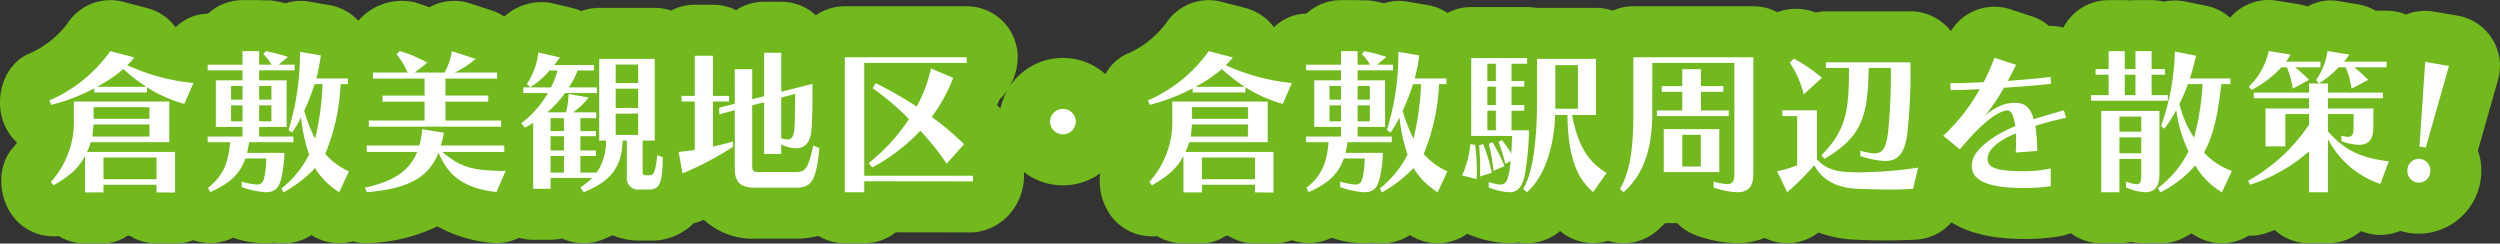 <svg xmlns="http://www.w3.org/2000/svg" width="318.633" height="31.041" viewBox="0 0 318.633 31.041">
  <rect x="0" y="0" width="318.633" height="31.041" fill="#333333" stroke="none"/>
  <g id="グループ_2165" data-name="グループ 2165" transform="translate(8728.03 2906.295)">
    <g id="グループ_2163" data-name="グループ 2163" transform="translate(-8722.758 -2903.274)">
      <path id="パス_12092" data-name="パス 12092" d="M-134.62-12.44a26.614,26.614,0,0,1-8.42-2.26c.32-.32.62-.66.9-1l-3.08-.8a18.456,18.456,0,0,1-7.76,6.28l.26.56a24.909,24.909,0,0,0,5.46-2.1v.52h6.72v-.66a17.3,17.3,0,0,0,4.76,2.12Zm-2.34,13.96V-3.66h-11.22a8.385,8.385,0,0,0,.48-1.24h10v-5.18h-12.16V-7.9A11.451,11.451,0,0,1-152.78.16l.32.44c2.16-1.26,3.14-2.12,4.02-3.72V1.5h2.36V.52h6.76V1.5Zm-9.94-13.48a18.634,18.634,0,0,0,3.36-2.26,23.607,23.607,0,0,0,2.9,2.26Zm6.68,4.08h-7.12V-9.36h7.12Zm0,2.26h-7.3a12.134,12.134,0,0,0,.16-1.54h7.14Zm.9,5.44h-6.76V-2.94h6.76Zm17.44-4.72v-.72h-4.36V-6.84h3.5v-5.94h-3.5v-1.28h4.52v-.72h-2.04l1.2-.98a18.957,18.957,0,0,0-2.86-.74l-.28.38a6.764,6.764,0,0,1,1.04,1.34h-1.58V-16.5h-2.12v1.72h-4.44v.72h4.44v1.28h-3.4v5.94h3.4v1.22h-4.44v.72h2.86c-.24,2.74-.9,4.28-2.82,5.82l.28.54C-130,.38-128.68-.86-128-2.82h2.66a14.657,14.657,0,0,1-.18,2.08c-.16.84-.32,1.24-1.04,1.24a8.332,8.332,0,0,1-1.9-.38v.7a10.767,10.767,0,0,0,3.08.66c1.2,0,1.7-.62,1.98-1.88a16.574,16.574,0,0,0,.38-3.14h-4.76a12.641,12.641,0,0,0,.26-1.36Zm7.08,3.72a8.853,8.853,0,0,1-3.02-2.22,26.166,26.166,0,0,0,1.96-8.9h.94v-.72h-4.04a21.754,21.754,0,0,0,.58-2.94l-2.66-.46v.2a33.259,33.259,0,0,1-1.46,9.78l.46.32a19.457,19.457,0,0,0,1.14-1.92,21.976,21.976,0,0,0,1.02,4.72A12.96,12.96,0,0,1-123.4,1l.26.5a16.56,16.56,0,0,0,4.02-3.1,9.442,9.442,0,0,0,3.08,3.08Zm-3.36-11.12a34.364,34.364,0,0,1-.96,6.96A21.035,21.035,0,0,1-120.5-8.9a27.129,27.129,0,0,0,1.32-3.4Zm-6.52,4.74h-1.56V-9.6h1.56Zm-3.68,0h-1.46V-9.6h1.46Zm3.68-2.76h-1.56v-1.74h1.56Zm-3.68,0h-1.46v-1.74h1.46ZM-95.4-6.88v-.78h-7.1v-2.4h5.46v-.78h-5.46V-13h6.58v-.78h-5.38a12.838,12.838,0,0,0,2.66-1.74l-3.04-.98a8.115,8.115,0,0,1-.92,2.72h-3.8l1.6-1.26a18.118,18.118,0,0,0-3.54-1.48l-.38.42a10.54,10.54,0,0,1,1.4,2.32h-4.42V-13h6.58v2.16h-5.36v.78h5.36v2.4h-7.1v.78Zm.58,5.64c-4.32,0-5.84-.52-8.08-2.42H-95v-.82h-8.1a9.139,9.139,0,0,0,.4-1.62l-2.76-.46a9.165,9.165,0,0,1-.38,2.08h-6.68v.82h6.42c-1.06,2.6-3.3,3.82-6.66,4.56l.24.58c4.96-.44,7.8-1.64,9.14-5.04,1.24,2.9,3.1,4.5,7.38,5.02Zm18.28,2.38c1.38,0,1.7-.9,1.74-4.12l-.7-.26c-.26,2.46-.54,2.56-1.06,2.56h-.48c-.2,0-.32-.16-.32-.38V-5.1h1.54V-15.52H-82.9V-5.1h.86a6.868,6.868,0,0,1-1.18,4.08H-85.3V-3.14h1.98v-.7H-85.3V-5.66h1.98v-.66H-85.3V-7.96h2.02V-8.7h-2.96a9.365,9.365,0,0,0,2-1.9l-2.56-.44a11.221,11.221,0,0,1-.34,2.34h-2.38a13.814,13.814,0,0,0,2.26-2.46h4.06v-.72h-3.58a9.557,9.557,0,0,0,1.12-2.16h2.08v-.7h-5.04c.44-.56.72-.96.72-.96l-2.76-.64a8.926,8.926,0,0,1-1.46,4.02l.44.42a11.014,11.014,0,0,0,2.46-2.14h1a10.085,10.085,0,0,1-.84,2.16h-3.52v.72h3.14a13.145,13.145,0,0,1-3.38,3.84l.44.58c.38-.2.72-.4,1.06-.62v8.4h2.22V-.34h5.3A10.7,10.7,0,0,1-85.3.88l.42.6C-82.18.36-80-1.08-79.92-5.1h.54V-.4a1.418,1.418,0,0,0,1.54,1.54Zm-1.4-13.58H-80.8V-14.8h2.86Zm0,3.18H-80.8v-2.46h2.86Zm0,3.44H-80.8V-8.54h2.86Zm-9.46-.5h-1.7V-7.96h1.7Zm0,2.48h-1.7V-5.66h1.7Zm0,2.82h-1.7V-3.14h1.7Zm21.54-3.96c-.84.24-1.7.46-2.54.64v-5.74h2.04v-.72H-68.4v-5.12h-2.32v5.12H-72.4v.72h1.68v6.16c-.68.1-1.36.2-2.06.26l.5,2.74A40.943,40.943,0,0,0-65.86-4.3ZM-57.8.9c1.92,0,2.56-.82,2.96-5.04l-.78-.34c-.66,3.04-1.02,3.38-2.22,3.38h-4.8c-.62,0-.76-.18-.76-.7V-9.6l1.52-.38V-3.4h2.18V-4.62a4.477,4.477,0,0,0,1.88.5c1.16,0,1.88-.78,1.98-2.46.12-1.82.12-3.42.12-4.56v-1.2l-3.98,1.02V-16.3h-2.18v5.54l-1.52.38V-14.2h-2.22v4.4l-1.98.5v.86l1.98-.54v7.5c0,1.72.78,2.38,2.6,2.38Zm-.14-11.96c0,1.4,0,2.88-.08,4.38-.06.96-.3,1.44-.92,1.44a2.066,2.066,0,0,1-.76-.16v-5.18ZM-36.4-4.64a34.741,34.741,0,0,0-4.12-3.48,21.13,21.13,0,0,0,2.74-4.98l-2.84-1.2a17.685,17.685,0,0,1-1.82,4.86,48.543,48.543,0,0,0-5.22-2.98l-.4.64a32.426,32.426,0,0,1,4.64,3.94,23.69,23.69,0,0,1-5.14,5.6l.46.56a23.6,23.6,0,0,0,6.12-4.68,32.207,32.207,0,0,1,3.36,4.2ZM-35.26.1V-.62H-49.12V-15h13.06v-.72H-51.6V1.48h2.48V.08Zm13.1-7.6A1.634,1.634,0,0,0-23.8-9.14,1.634,1.634,0,0,0-25.44-7.5,1.639,1.639,0,0,0-23.8-5.9,1.639,1.639,0,0,0-22.16-7.5ZM5.38-12.44A26.614,26.614,0,0,1-3.04-14.7c.32-.32.62-.66.9-1l-3.08-.8a18.456,18.456,0,0,1-7.76,6.28l.26.56a24.909,24.909,0,0,0,5.46-2.1v.52H-.54v-.66A17.3,17.3,0,0,0,4.22-9.78ZM3.04,1.52V-3.66H-8.18A8.385,8.385,0,0,0-7.7-4.9h10v-5.18H-9.86V-7.9A11.451,11.451,0,0,1-12.78.16l.32.44C-10.3-.66-9.32-1.52-8.44-3.12V1.5h2.36V.52H.68V1.5ZM-6.9-11.96a18.634,18.634,0,0,0,3.36-2.26,23.606,23.606,0,0,0,2.9,2.26ZM-.22-7.88H-7.34V-9.36H-.22Zm0,2.26h-7.3a12.134,12.134,0,0,0,.16-1.54H-.22ZM.68-.18H-6.08V-2.94H.68ZM18.12-4.9v-.72H13.76V-6.84h3.5v-5.94h-3.5v-1.28h4.52v-.72H16.24l1.2-.98a18.958,18.958,0,0,0-2.86-.74l-.28.38a6.764,6.764,0,0,1,1.04,1.34H13.76V-16.5H11.64v1.72H7.2v.72h4.44v1.28H8.24v5.94h3.4v1.22H7.2v.72h2.86C9.82-2.16,9.16-.62,7.24.92l.28.54C10,.38,11.32-.86,12-2.82h2.66a14.658,14.658,0,0,1-.18,2.08C14.32.1,14.16.5,13.44.5a8.332,8.332,0,0,1-1.9-.38v.7a10.767,10.767,0,0,0,3.08.66c1.2,0,1.7-.62,1.98-1.88a16.574,16.574,0,0,0,.38-3.14H12.22a12.641,12.641,0,0,0,.26-1.36ZM25.2-1.18A8.853,8.853,0,0,1,22.18-3.4a26.166,26.166,0,0,0,1.96-8.9h.94v-.72H21.04a21.754,21.754,0,0,0,.58-2.94l-2.66-.46v.2A33.259,33.259,0,0,1,17.5-6.44l.46.32A19.457,19.457,0,0,0,19.1-8.04a21.976,21.976,0,0,0,1.02,4.72A12.96,12.96,0,0,1,16.6,1l.26.5a16.56,16.56,0,0,0,4.02-3.1,9.442,9.442,0,0,0,3.08,3.08ZM21.84-12.3a34.364,34.364,0,0,1-.96,6.96A21.035,21.035,0,0,1,19.5-8.9a27.128,27.128,0,0,0,1.32-3.4ZM15.32-7.56H13.76V-9.6h1.56Zm-3.68,0H10.18V-9.6h1.46Zm3.68-2.76H13.76v-1.74h1.56Zm-3.68,0H10.18v-1.74h1.46ZM30.48.88a8.292,8.292,0,0,0,2.58.6c1.12,0,1.6-.64,1.96-1.94a34.956,34.956,0,0,0,.58-5.96H33.38v-2.5H35v-.72H33.38v-2.34H35v-.72H33.38v-2.2h1.98v-.72H28.24V-5.7h5.2c-.02.76-.04,1.52-.1,2.24a12.925,12.925,0,0,0-1.2-1.72l-.42.26a20.852,20.852,0,0,1,.86,2.78l.7-.36A14.433,14.433,0,0,1,33-.7C32.8.1,32.58.5,31.94.5A5.543,5.543,0,0,1,30.48.18ZM45.5-.98c-2.48-1.46-3.7-3.68-4.4-7.38h3.04v-7.16H36.62v5.6c0,3.86-.36,8.74-1.76,10.96l.48.44c2.32-2.04,3.46-5.9,3.6-9.84H40.5c.08,4.02.62,7.58,3.28,9.82ZM32.48-1.86A26.134,26.134,0,0,0,30.96-4.9l-.48.2a24.264,24.264,0,0,1,.6,3.46ZM30.86-1a21.9,21.9,0,0,0-1.1-3.66l-.52.16c.1,1.06.14,2,.14,2.72,0,.78-.04,1.26-.04,1.26Zm-1.94.8s.04-.38.04-1.04a26.548,26.548,0,0,0-.22-3.32l-.62-.1a12.389,12.389,0,0,1-1.04,4Zm2.46-12.5H30.3v-2.2h1.08ZM41.84-9.16H38.96v-5.56h2.88ZM31.38-9.64H30.3v-2.34h1.08Zm0,3.22H30.3v-2.5h1.08Zm29.68-1.8v-.72H57.52v-2.38h2.86v-.72H57.52V-14.2H55.14v2.16H52.52v.72h2.62v2.38H51.9v.72Zm.72,7.16c0,1.02-.12,1.5-.96,1.5A7.549,7.549,0,0,1,59.14.12V.88a10.142,10.142,0,0,0,3,.6c1.64,0,2.06-.94,2.06-2.46V-15.72H48.9v6.94c0,3.34-.14,7.2-1.7,9.84l.46.42c2.82-2.5,3.66-6.04,3.66-10.26V-15H61.78Zm-1.92-.02V-6.56H52.78v5.48ZM57.5-1.8H55.14V-5.84H57.5ZM72.94-13.1a19.623,19.623,0,0,0-3.58-2.44l-.52.5A13.192,13.192,0,0,1,70.62-11Zm4.9,9.96a11.155,11.155,0,0,0,3.14.64c1.64,0,2.48-.94,2.84-3.44a75.134,75.134,0,0,0,.4-9.14H73.44v.72h2.94c0,4.94-.16,7.8-3.5,11.12l.38.46C78.1-5.58,78.8-8.3,78.9-14.36h2.82a73.065,73.065,0,0,1-.34,8.08c-.24,2.04-.64,2.8-1.76,2.8a6.61,6.61,0,0,1-1.78-.34ZM85.2-1.66a51.518,51.518,0,0,1-7.7.6c-2.5,0-3.96-.28-5.2-1.66V-8.96H67.9v.74h1.88v6.26a12.963,12.963,0,0,1-2.56.76l1.3,2.68a34.231,34.231,0,0,0,3.44-3.44c1.16,2.2,3.38,2.92,5.54,3,1.62.06,3,.1,4.18.1,1.12,0,2.06-.04,2.88-.1Zm16.9.1a16,16,0,0,1-3.42.36c-3.98,0-4.62-.6-4.62-1.62,0-1.14,1.4-2.3,3.6-3.2,0,.28.02.58.02.9,0,.46-.02.96-.04,1.54l2.74-.2a21.373,21.373,0,0,0-.24-3.2A38.228,38.228,0,0,1,104.06-8l-.28-.96c-1.24.34-2.78.8-3.86,1.14-.36-1.48-1.12-2.1-2.4-2.1a6.508,6.508,0,0,0-1.16.14,6.658,6.658,0,0,0-2.7,1.58,25.9,25.9,0,0,0,2.48-3.64c2.22-.14,4.48-.32,6.02-.5l-.1-.88c-1.36.18-3.36.36-5.42.5.34-.64.68-1.32,1.04-2.04l-2.76-.9a23.9,23.9,0,0,1-1.38,3.12c-1.54.06-2.92.12-3.86.12H89.3l.04.88c.86,0,2.2-.04,3.72-.12A24.088,24.088,0,0,1,88.4-5.72l2.12,1.74c2.7-3.26,4.64-4.72,5.84-4.94a.554.554,0,0,1,.18-.02c.54,0,.82.54,1.04,2-2.92,1.18-5.16,3-5.46,4.42a3.718,3.718,0,0,0-.08.66c0,1.74,1.8,2.8,6.68,2.8A21.289,21.289,0,0,0,102.1.7Zm14.92-8.62v-.72h-2.06v-2.6h1.7v-.72h-1.7V-16.5H112.9v2.28h-1.36V-16.5h-2.06v2.28h-1.66v.72h1.66v2.6h-2.24v.72Zm8.18,8.94a8.725,8.725,0,0,1-3.56-2.34c1.28-2.3,1.78-5.08,2.2-8.72H125v-.72h-5.16c.3-.94.56-1.9.78-2.9l-2.7-.54a30.536,30.536,0,0,1-1.76,9.52l.44.32a21.26,21.26,0,0,0,1.5-2.36,17.276,17.276,0,0,0,1.56,5.26A13.324,13.324,0,0,1,115.74.96l.34.54a14.554,14.554,0,0,0,4.44-3.44,9.291,9.291,0,0,0,3.4,3.42ZM113.64-.9c0,.94-.06,1.36-.58,1.36A4.818,4.818,0,0,1,111.7.12V.86a6.531,6.531,0,0,0,2.46.62c1.4,0,1.8-1,1.8-2.38V-8.88h-7.42V1.48h2.32V-2.76h2.78Zm-.74-10h-1.36v-2.6h1.36Zm8.54-1.4a31.045,31.045,0,0,1-1.08,6.82,13.793,13.793,0,0,1-1.86-4.3,19.9,19.9,0,0,0,1.08-2.52Zm-7.8,6.06h-2.78V-8.16h2.78Zm0,2.76h-2.78V-5.52h2.78Zm31.54,1.02c-3.46-.42-5.6-1.36-7.74-3.82v-2.2h3.26v1.7c0,.88-.2,1.2-.7,1.2a3.46,3.46,0,0,1-.86-.16v.7a7.162,7.162,0,0,0,2.24.48c1.32,0,1.84-.8,1.84-2.22V-9.2h-5.78v-1.3h7v-.72h-7v-1.16h-2.42v1.16h-7.04v.72h7.04v1.3h-5.54v4.84H132V-8.48h3.02v1.36A22.629,22.629,0,0,1,127.26.02l.24.5a20.692,20.692,0,0,0,7.52-4.26V1.48h2.42V-5.28a11.7,11.7,0,0,0,6.68,5.7ZM135.02-12.84a19.749,19.749,0,0,0-1.76-1.6h3.22v-.72H132.1l.58-.9-2.8-.46a8.716,8.716,0,0,1-2.54,4.54l.38.42a14.233,14.233,0,0,0,3.78-2.88h.7a10.908,10.908,0,0,1,.74,2.72Zm9.88-1.6v-.72h-5.42c.2-.24.5-.64.7-.9l-2.8-.46a8.375,8.375,0,0,1-1.46,3.7l.38.42a11.855,11.855,0,0,0,2.48-2.04h.92a10.908,10.908,0,0,1,.74,2.72l2.12-1.12a19.75,19.75,0,0,0-1.76-1.6Zm5,10.22,2.96-10.4-3.04-.52-.72,10.8ZM149.02.26a1.47,1.47,0,0,0,1.46-1.52,1.47,1.47,0,0,0-1.46-1.52,1.47,1.47,0,0,0-1.46,1.52A1.47,1.47,0,0,0,149.02.26Z" transform="translate(154 20)" fill="#71b91d"/>
      <path id="倉敷美観地区_倉敷駅周辺を散策_-_アウトライン" data-name="倉敷美観地区・倉敷駅周辺を散策! - アウトライン" d="M129.873-23.021a6.537,6.537,0,0,1,1.061.087l2.8.46a6.5,6.5,0,0,1,1.1.282,6.026,6.026,0,0,1,3.6-.742l2.8.46a6.5,6.5,0,0,1,2.246.814h1.42a6.48,6.48,0,0,1,2.487.493,6.5,6.5,0,0,1,3.529-.38l3.04.52a6.5,6.5,0,0,1,4.4,2.943,6.5,6.5,0,0,1,.752,5.243l-2.558,8.989a8.042,8.042,0,0,1,.427,2.592,8,8,0,0,1-7.96,8.02,7.881,7.881,0,0,1-2.356-.359,6.5,6.5,0,0,1-4.791.118l-.226-.084A6.474,6.474,0,0,1,137.44,7.98h-2.42a6.477,6.477,0,0,1-4.372-1.69q-.485.184-.992.363a6.487,6.487,0,0,1-2.334.366,6.5,6.5,0,0,1-6.724.048q-.28-.166-.551-.342-.426.25-.875.492a6.478,6.478,0,0,1-4.061.71,9.689,9.689,0,0,1-2.787-.113,6.521,6.521,0,0,1-1.465.166h-2.32a6.471,6.471,0,0,1-3.9-1.3,6.5,6.5,0,0,1-1.608.449,27.173,27.173,0,0,1-4.316.308c-4.363,0-7.3-.875-9.267-2.121a6.5,6.5,0,0,1-4.419,2.2,73.045,73.045,0,0,1-7.775.013,14.959,14.959,0,0,1-4.755-.92,6.5,6.5,0,0,1-6.86.694,9.3,9.3,0,0,1-3.5.671,16.162,16.162,0,0,1-5-.915A6.487,6.487,0,0,1,54.488,5.42H52.932q-.451.472-.96.924a6.5,6.5,0,0,1-6.285,1.33,6.5,6.5,0,0,1-6.093-1.242l-.021-.018a6.5,6.5,0,0,1-5.315,1.476,8.311,8.311,0,0,1-1.2.091A13.98,13.98,0,0,1,28.294,7q-.287-.1-.559-.229a6.5,6.5,0,0,1-7.119.282l-.185-.113-.3.179a6.5,6.5,0,0,1-4.367.787,12.3,12.3,0,0,1-5.33-.627l-.315.14a6.483,6.483,0,0,1-4.754.172,6.5,6.5,0,0,1-2.377.429L.625,8a6.469,6.469,0,0,1-3.379-.98h-.275A5.449,5.449,0,0,1-6.08,8H-8.44A6.471,6.471,0,0,1-11.8,7.067a6.5,6.5,0,0,1-5.92-2.644A7.617,7.617,0,0,1-19.052-.924,8.124,8.124,0,0,1-23.8.6a8.124,8.124,0,0,1-4.977-1.695q.017.235.017.475a7.37,7.37,0,0,1-1.907,4.96,6.892,6.892,0,0,1-4.6,2.26L-45.1,6.586A6.472,6.472,0,0,1-49.12,7.98H-51.6a6.469,6.469,0,0,1-3.376-.944A10.39,10.39,0,0,1-57.8,7.4h-5.22a9.241,9.241,0,0,1-6.549-2.408l-.23.1a6.5,6.5,0,0,1-1.066.336A7.521,7.521,0,0,1-76.54,7.64h-1.3a8.381,8.381,0,0,1-3.352-.68c-.471.222-.881.393-1.2.524a6.5,6.5,0,0,1-5.236-.112A6.519,6.519,0,0,1-89.1,7.54h-2.22a6.5,6.5,0,0,1-1.8-.253,6.488,6.488,0,0,1-3.663.625,17.653,17.653,0,0,1-6.753-2.083,21.787,21.787,0,0,1-8.409,2.125,6.489,6.489,0,0,1-2.335-.217,6.5,6.5,0,0,1-5.1-.684l-.185-.113-.3.179a6.5,6.5,0,0,1-4.367.787,12.3,12.3,0,0,1-5.33-.627l-.315.14a6.483,6.483,0,0,1-4.754.172,6.5,6.5,0,0,1-2.377.429l-2.36-.02a6.469,6.469,0,0,1-3.379-.98h-.275A5.449,5.449,0,0,1-146.08,8h-2.36a6.471,6.471,0,0,1-3.357-.933,6.5,6.5,0,0,1-5.92-2.644c-1.8-2.476-1.95-6.312.09-8.595a5.356,5.356,0,0,0,.527-.684,6.484,6.484,0,0,1-1.516-2.067c-1.506-3.243-.37-7.653,2.865-9.177a12.239,12.239,0,0,0,5.1-3.966,6.5,6.5,0,0,1,7.069-2.726l3.08.8a6.5,6.5,0,0,1,3.61,2.451,5.973,5.973,0,0,1,4.1-1.74h.035a6.477,6.477,0,0,1,4.4-1.72h2.12a6.583,6.583,0,0,1,.659.033,5.432,5.432,0,0,1,1.324.072c.462.084.92.176,1.4.289a6.16,6.16,0,0,1,2.928-.218l2.66.46a6.474,6.474,0,0,1,3.659,1.986l.073-.082a7.363,7.363,0,0,1,7.118-2.27c.647.2,1.266.414,1.862.645a6.511,6.511,0,0,1,4.874-.6l3.04.98a6.5,6.5,0,0,1,1.632.792q.174-.152.356-.286a7.035,7.035,0,0,1,5.466-1.471l2.76.64a6.452,6.452,0,0,1,1.244.426A6.484,6.484,0,0,1-82.9-22.02h7.08a6.494,6.494,0,0,1,2.083.341,6.471,6.471,0,0,1,3.017-.741h2.32a6.474,6.474,0,0,1,2.934.7A6.469,6.469,0,0,1-61.88-22.8h2.18a6.476,6.476,0,0,1,4.412,1.727A6.471,6.471,0,0,1-51.6-22.22h15.54a6.5,6.5,0,0,1,6.5,6.5,7.562,7.562,0,0,1-1.077,3.807A8.141,8.141,0,0,1-23.8-15.64a8.107,8.107,0,0,1,5.422,2.074A5.858,5.858,0,0,1-15.751-16.1a12.239,12.239,0,0,0,5.1-3.966,6.5,6.5,0,0,1,7.069-2.726l3.08.8A6.5,6.5,0,0,1,3.1-19.54a5.973,5.973,0,0,1,4.1-1.74h.035A6.477,6.477,0,0,1,11.64-23h2.12a6.583,6.583,0,0,1,.659.033,5.432,5.432,0,0,1,1.324.072c.462.084.92.176,1.4.289a6.16,6.16,0,0,1,2.928-.218l2.66.46a6.478,6.478,0,0,1,2.489.989,6.472,6.472,0,0,1,3.023-.744h7.12a6.539,6.539,0,0,1,1.147.1H44.14a6.493,6.493,0,0,1,2.126.356A6.477,6.477,0,0,1,48.9-22.22H64.2a6.471,6.471,0,0,1,3.046.757,6.743,6.743,0,0,1,4.885.046,5.366,5.366,0,0,1,1.309-.163H84.22a6.489,6.489,0,0,1,5.15,2.534,6.5,6.5,0,0,1,7.565-2.794l2.76.9a6.5,6.5,0,0,1,2.189,1.222,6.5,6.5,0,0,1,1.831.212A6.5,6.5,0,0,1,109.48-23h2.06a6.576,6.576,0,0,1,.68.035A6.576,6.576,0,0,1,112.9-23h2.06a6.514,6.514,0,0,1,1.569.191,6.5,6.5,0,0,1,2.666-.024l2.7.54a6.5,6.5,0,0,1,3.061,1.531A6.505,6.505,0,0,1,129.873-23.021ZM-31.763-9.195a8.089,8.089,0,0,1,.952-2.439A7.714,7.714,0,0,1-31.9-10.3q-.142.344-.29.68.221.215.427.424Z" transform="translate(154 20)" fill="#71b91d"/>
    </g>
    <g id="グループ_2164" data-name="グループ 2164" transform="translate(-8722.758 -2903.274)">
      <path id="パス_12091" data-name="パス 12091" d="M-134.62-12.44a26.614,26.614,0,0,1-8.42-2.26c.32-.32.62-.66.9-1l-3.08-.8a18.456,18.456,0,0,1-7.76,6.28l.26.56a24.909,24.909,0,0,0,5.46-2.1v.52h6.72v-.66a17.3,17.3,0,0,0,4.76,2.12Zm-2.34,13.96V-3.66h-11.22a8.385,8.385,0,0,0,.48-1.24h10v-5.18h-12.16V-7.9A11.451,11.451,0,0,1-152.78.16l.32.44c2.16-1.26,3.14-2.12,4.02-3.72V1.5h2.36V.52h6.76V1.5Zm-9.94-13.48a18.634,18.634,0,0,0,3.36-2.26,23.607,23.607,0,0,0,2.9,2.26Zm6.68,4.08h-7.12V-9.36h7.12Zm0,2.26h-7.3a12.134,12.134,0,0,0,.16-1.54h7.14Zm.9,5.44h-6.76V-2.94h6.76Zm17.44-4.72v-.72h-4.36V-6.84h3.5v-5.94h-3.5v-1.28h4.52v-.72h-2.04l1.2-.98a18.957,18.957,0,0,0-2.86-.74l-.28.38a6.764,6.764,0,0,1,1.04,1.34h-1.58V-16.5h-2.12v1.72h-4.44v.72h4.44v1.28h-3.4v5.94h3.4v1.22h-4.44v.72h2.86c-.24,2.74-.9,4.28-2.82,5.82l.28.54C-130,.38-128.68-.86-128-2.82h2.66a14.657,14.657,0,0,1-.18,2.08c-.16.84-.32,1.24-1.04,1.24a8.332,8.332,0,0,1-1.9-.38v.7a10.767,10.767,0,0,0,3.08.66c1.2,0,1.7-.62,1.98-1.88a16.574,16.574,0,0,0,.38-3.14h-4.76a12.641,12.641,0,0,0,.26-1.36Zm7.08,3.72a8.853,8.853,0,0,1-3.02-2.22,26.166,26.166,0,0,0,1.96-8.9h.94v-.72h-4.04a21.754,21.754,0,0,0,.58-2.94l-2.66-.46v.2a33.259,33.259,0,0,1-1.46,9.78l.46.32a19.457,19.457,0,0,0,1.14-1.92,21.976,21.976,0,0,0,1.02,4.72A12.96,12.96,0,0,1-123.4,1l.26.5a16.56,16.56,0,0,0,4.02-3.1,9.442,9.442,0,0,0,3.08,3.08Zm-3.36-11.12a34.364,34.364,0,0,1-.96,6.96A21.035,21.035,0,0,1-120.5-8.9a27.129,27.129,0,0,0,1.32-3.4Zm-6.52,4.74h-1.56V-9.6h1.56Zm-3.68,0h-1.46V-9.6h1.46Zm3.68-2.76h-1.56v-1.74h1.56Zm-3.68,0h-1.46v-1.74h1.46ZM-95.4-6.88v-.78h-7.1v-2.4h5.46v-.78h-5.46V-13h6.58v-.78h-5.38a12.838,12.838,0,0,0,2.66-1.74l-3.04-.98a8.115,8.115,0,0,1-.92,2.72h-3.8l1.6-1.26a18.118,18.118,0,0,0-3.54-1.48l-.38.42a10.54,10.54,0,0,1,1.4,2.32h-4.42V-13h6.58v2.16h-5.36v.78h5.36v2.4h-7.1v.78Zm.58,5.64c-4.32,0-5.84-.52-8.08-2.42H-95v-.82h-8.1a9.139,9.139,0,0,0,.4-1.62l-2.76-.46a9.165,9.165,0,0,1-.38,2.08h-6.68v.82h6.42c-1.06,2.6-3.3,3.82-6.66,4.56l.24.58c4.96-.44,7.8-1.64,9.14-5.04,1.24,2.9,3.1,4.5,7.38,5.02Zm18.28,2.38c1.38,0,1.7-.9,1.74-4.12l-.7-.26c-.26,2.46-.54,2.56-1.06,2.56h-.48c-.2,0-.32-.16-.32-.38V-5.1h1.54V-15.52H-82.9V-5.1h.86a6.868,6.868,0,0,1-1.18,4.08H-85.3V-3.14h1.98v-.7H-85.3V-5.66h1.98v-.66H-85.3V-7.96h2.02V-8.7h-2.96a9.365,9.365,0,0,0,2-1.9l-2.56-.44a11.221,11.221,0,0,1-.34,2.34h-2.38a13.814,13.814,0,0,0,2.26-2.46h4.06v-.72h-3.58a9.557,9.557,0,0,0,1.12-2.16h2.08v-.7h-5.04c.44-.56.72-.96.72-.96l-2.76-.64a8.926,8.926,0,0,1-1.46,4.02l.44.42a11.014,11.014,0,0,0,2.46-2.14h1a10.085,10.085,0,0,1-.84,2.16h-3.52v.72h3.14a13.145,13.145,0,0,1-3.38,3.84l.44.58c.38-.2.72-.4,1.06-.62v8.4h2.22V-.34h5.3A10.7,10.7,0,0,1-85.3.88l.42.6C-82.18.36-80-1.08-79.92-5.1h.54V-.4a1.418,1.418,0,0,0,1.54,1.54Zm-1.4-13.58H-80.8V-14.8h2.86Zm0,3.18H-80.8v-2.46h2.86Zm0,3.44H-80.8V-8.54h2.86Zm-9.46-.5h-1.7V-7.96h1.7Zm0,2.48h-1.7V-5.66h1.7Zm0,2.82h-1.7V-3.14h1.7Zm21.54-3.96c-.84.24-1.7.46-2.54.64v-5.74h2.04v-.72H-68.4v-5.12h-2.32v5.12H-72.4v.72h1.68v6.16c-.68.1-1.36.2-2.06.26l.5,2.74A40.943,40.943,0,0,0-65.86-4.3ZM-57.8.9c1.92,0,2.56-.82,2.96-5.04l-.78-.34c-.66,3.04-1.02,3.38-2.22,3.38h-4.8c-.62,0-.76-.18-.76-.7V-9.6l1.52-.38V-3.4h2.18V-4.62a4.477,4.477,0,0,0,1.88.5c1.16,0,1.88-.78,1.98-2.46.12-1.82.12-3.42.12-4.56v-1.2l-3.98,1.02V-16.3h-2.18v5.54l-1.52.38V-14.2h-2.22v4.4l-1.98.5v.86l1.98-.54v7.5c0,1.72.78,2.38,2.6,2.38Zm-.14-11.96c0,1.4,0,2.88-.08,4.38-.06.96-.3,1.44-.92,1.44a2.066,2.066,0,0,1-.76-.16v-5.18ZM-36.4-4.64a34.741,34.741,0,0,0-4.12-3.48,21.13,21.13,0,0,0,2.74-4.98l-2.84-1.2a17.685,17.685,0,0,1-1.82,4.86,48.543,48.543,0,0,0-5.22-2.98l-.4.64a32.426,32.426,0,0,1,4.64,3.94,23.69,23.69,0,0,1-5.14,5.6l.46.56a23.6,23.6,0,0,0,6.12-4.68,32.207,32.207,0,0,1,3.36,4.2ZM-35.26.1V-.62H-49.12V-15h13.06v-.72H-51.6V1.48h2.48V.08Zm13.1-7.6A1.634,1.634,0,0,0-23.8-9.14,1.634,1.634,0,0,0-25.44-7.5,1.639,1.639,0,0,0-23.8-5.9,1.639,1.639,0,0,0-22.16-7.5ZM5.38-12.44A26.614,26.614,0,0,1-3.04-14.7c.32-.32.62-.66.9-1l-3.08-.8a18.456,18.456,0,0,1-7.76,6.28l.26.56a24.909,24.909,0,0,0,5.46-2.1v.52H-.54v-.66A17.3,17.3,0,0,0,4.22-9.78ZM3.04,1.52V-3.66H-8.18A8.385,8.385,0,0,0-7.7-4.9h10v-5.18H-9.86V-7.9A11.451,11.451,0,0,1-12.78.16l.32.44C-10.3-.66-9.32-1.52-8.44-3.12V1.5h2.36V.52H.68V1.5ZM-6.9-11.96a18.634,18.634,0,0,0,3.36-2.26,23.606,23.606,0,0,0,2.9,2.26ZM-.22-7.88H-7.34V-9.36H-.22Zm0,2.26h-7.3a12.134,12.134,0,0,0,.16-1.54H-.22ZM.68-.18H-6.08V-2.94H.68ZM18.12-4.9v-.72H13.76V-6.84h3.5v-5.94h-3.5v-1.28h4.52v-.72H16.24l1.2-.98a18.958,18.958,0,0,0-2.86-.74l-.28.38a6.764,6.764,0,0,1,1.04,1.34H13.76V-16.5H11.64v1.72H7.2v.72h4.44v1.28H8.24v5.94h3.4v1.22H7.2v.72h2.86C9.82-2.16,9.16-.62,7.24.92l.28.54C10,.38,11.32-.86,12-2.82h2.66a14.658,14.658,0,0,1-.18,2.08C14.32.1,14.16.5,13.44.5a8.332,8.332,0,0,1-1.9-.38v.7a10.767,10.767,0,0,0,3.08.66c1.2,0,1.7-.62,1.98-1.88a16.574,16.574,0,0,0,.38-3.14H12.22a12.641,12.641,0,0,0,.26-1.36ZM25.2-1.18A8.853,8.853,0,0,1,22.18-3.4a26.166,26.166,0,0,0,1.96-8.9h.94v-.72H21.04a21.754,21.754,0,0,0,.58-2.94l-2.66-.46v.2A33.259,33.259,0,0,1,17.5-6.44l.46.32A19.457,19.457,0,0,0,19.1-8.04a21.976,21.976,0,0,0,1.02,4.72A12.96,12.96,0,0,1,16.6,1l.26.5a16.56,16.56,0,0,0,4.02-3.1,9.442,9.442,0,0,0,3.08,3.08ZM21.84-12.3a34.364,34.364,0,0,1-.96,6.96A21.035,21.035,0,0,1,19.5-8.9a27.128,27.128,0,0,0,1.32-3.4ZM15.32-7.56H13.76V-9.6h1.56Zm-3.68,0H10.18V-9.6h1.46Zm3.68-2.76H13.76v-1.74h1.56Zm-3.68,0H10.18v-1.74h1.46ZM30.48.88a8.292,8.292,0,0,0,2.58.6c1.12,0,1.6-.64,1.96-1.94a34.956,34.956,0,0,0,.58-5.96H33.38v-2.5H35v-.72H33.38v-2.34H35v-.72H33.38v-2.2h1.98v-.72H28.24V-5.7h5.2c-.02.76-.04,1.52-.1,2.24a12.925,12.925,0,0,0-1.2-1.72l-.42.26a20.852,20.852,0,0,1,.86,2.78l.7-.36A14.433,14.433,0,0,1,33-.7C32.8.1,32.58.5,31.94.5A5.543,5.543,0,0,1,30.48.18ZM45.5-.98c-2.48-1.46-3.7-3.68-4.4-7.38h3.04v-7.16H36.62v5.6c0,3.86-.36,8.74-1.76,10.96l.48.44c2.32-2.04,3.46-5.9,3.6-9.84H40.5c.08,4.02.62,7.58,3.28,9.82ZM32.48-1.86A26.134,26.134,0,0,0,30.96-4.9l-.48.2a24.264,24.264,0,0,1,.6,3.46ZM30.86-1a21.9,21.9,0,0,0-1.1-3.66l-.52.16c.1,1.06.14,2,.14,2.72,0,.78-.04,1.26-.04,1.26Zm-1.94.8s.04-.38.04-1.04a26.548,26.548,0,0,0-.22-3.32l-.62-.1a12.389,12.389,0,0,1-1.04,4Zm2.46-12.5H30.3v-2.2h1.08ZM41.84-9.16H38.96v-5.56h2.88ZM31.38-9.64H30.3v-2.34h1.08Zm0,3.22H30.3v-2.5h1.08Zm29.68-1.8v-.72H57.52v-2.38h2.86v-.72H57.52V-14.2H55.14v2.16H52.52v.72h2.62v2.38H51.9v.72Zm.72,7.16c0,1.02-.12,1.5-.96,1.5A7.549,7.549,0,0,1,59.14.12V.88a10.142,10.142,0,0,0,3,.6c1.64,0,2.06-.94,2.06-2.46V-15.72H48.9v6.94c0,3.34-.14,7.2-1.7,9.84l.46.42c2.82-2.5,3.66-6.04,3.66-10.26V-15H61.78Zm-1.92-.02V-6.56H52.78v5.48ZM57.5-1.8H55.14V-5.84H57.5ZM72.94-13.1a19.623,19.623,0,0,0-3.58-2.44l-.52.5A13.192,13.192,0,0,1,70.62-11Zm4.9,9.96a11.155,11.155,0,0,0,3.14.64c1.64,0,2.48-.94,2.84-3.44a75.134,75.134,0,0,0,.4-9.14H73.44v.72h2.94c0,4.94-.16,7.8-3.5,11.12l.38.46C78.1-5.58,78.8-8.3,78.9-14.36h2.82a73.065,73.065,0,0,1-.34,8.08c-.24,2.04-.64,2.8-1.76,2.8a6.61,6.61,0,0,1-1.78-.34ZM85.2-1.66a51.518,51.518,0,0,1-7.7.6c-2.5,0-3.96-.28-5.2-1.66V-8.96H67.9v.74h1.88v6.26a12.963,12.963,0,0,1-2.56.76l1.3,2.68a34.231,34.231,0,0,0,3.44-3.44c1.16,2.2,3.38,2.92,5.54,3,1.62.06,3,.1,4.18.1,1.12,0,2.06-.04,2.88-.1Zm16.9.1a16,16,0,0,1-3.42.36c-3.98,0-4.62-.6-4.62-1.62,0-1.14,1.4-2.3,3.6-3.2,0,.28.02.58.02.9,0,.46-.02.96-.04,1.54l2.74-.2a21.373,21.373,0,0,0-.24-3.2A38.228,38.228,0,0,1,104.06-8l-.28-.96c-1.24.34-2.78.8-3.86,1.14-.36-1.48-1.12-2.1-2.4-2.1a6.508,6.508,0,0,0-1.16.14,6.658,6.658,0,0,0-2.7,1.58,25.9,25.9,0,0,0,2.48-3.64c2.22-.14,4.48-.32,6.02-.5l-.1-.88c-1.36.18-3.36.36-5.42.5.34-.64.68-1.32,1.04-2.04l-2.76-.9a23.9,23.9,0,0,1-1.38,3.12c-1.54.06-2.92.12-3.86.12H89.3l.04.88c.86,0,2.2-.04,3.72-.12A24.088,24.088,0,0,1,88.4-5.72l2.12,1.74c2.7-3.26,4.64-4.72,5.84-4.94a.554.554,0,0,1,.18-.02c.54,0,.82.54,1.04,2-2.92,1.18-5.16,3-5.46,4.42a3.718,3.718,0,0,0-.08.66c0,1.74,1.8,2.8,6.68,2.8A21.289,21.289,0,0,0,102.1.7Zm14.92-8.62v-.72h-2.06v-2.6h1.7v-.72h-1.7V-16.5H112.9v2.28h-1.36V-16.5h-2.06v2.28h-1.66v.72h1.66v2.6h-2.24v.72Zm8.18,8.94a8.725,8.725,0,0,1-3.56-2.34c1.28-2.3,1.78-5.08,2.2-8.72H125v-.72h-5.16c.3-.94.56-1.9.78-2.9l-2.7-.54a30.536,30.536,0,0,1-1.76,9.52l.44.32a21.26,21.26,0,0,0,1.5-2.36,17.276,17.276,0,0,0,1.56,5.26A13.324,13.324,0,0,1,115.74.96l.34.54a14.554,14.554,0,0,0,4.44-3.44,9.291,9.291,0,0,0,3.4,3.42ZM113.64-.9c0,.94-.06,1.36-.58,1.36A4.818,4.818,0,0,1,111.7.12V.86a6.531,6.531,0,0,0,2.46.62c1.4,0,1.8-1,1.8-2.38V-8.88h-7.42V1.48h2.32V-2.76h2.78Zm-.74-10h-1.36v-2.6h1.36Zm8.54-1.4a31.045,31.045,0,0,1-1.08,6.82,13.793,13.793,0,0,1-1.86-4.3,19.9,19.9,0,0,0,1.08-2.52Zm-7.8,6.06h-2.78V-8.16h2.78Zm0,2.76h-2.78V-5.52h2.78Zm31.54,1.02c-3.46-.42-5.6-1.36-7.74-3.82v-2.2h3.26v1.7c0,.88-.2,1.2-.7,1.2a3.46,3.46,0,0,1-.86-.16v.7a7.162,7.162,0,0,0,2.24.48c1.32,0,1.84-.8,1.84-2.22V-9.2h-5.78v-1.3h7v-.72h-7v-1.16h-2.42v1.16h-7.04v.72h7.04v1.3h-5.54v4.84H132V-8.48h3.02v1.36A22.629,22.629,0,0,1,127.26.02l.24.5a20.692,20.692,0,0,0,7.52-4.26V1.48h2.42V-5.28a11.7,11.7,0,0,0,6.68,5.7ZM135.02-12.84a19.749,19.749,0,0,0-1.76-1.6h3.22v-.72H132.1l.58-.9-2.8-.46a8.716,8.716,0,0,1-2.54,4.54l.38.42a14.233,14.233,0,0,0,3.78-2.88h.7a10.908,10.908,0,0,1,.74,2.72Zm9.88-1.6v-.72h-5.42c.2-.24.5-.64.7-.9l-2.8-.46a8.375,8.375,0,0,1-1.46,3.7l.38.42a11.855,11.855,0,0,0,2.48-2.04h.92a10.908,10.908,0,0,1,.74,2.72l2.12-1.12a19.75,19.75,0,0,0-1.76-1.6Zm5,10.22,2.96-10.4-3.04-.52-.72,10.8ZM149.02.26a1.47,1.47,0,0,0,1.46-1.52,1.47,1.47,0,0,0-1.46-1.52,1.47,1.47,0,0,0-1.46,1.52A1.47,1.47,0,0,0,149.02.26Z" transform="translate(154 20)" fill="#fff"/>
    </g>
  </g>
</svg>
